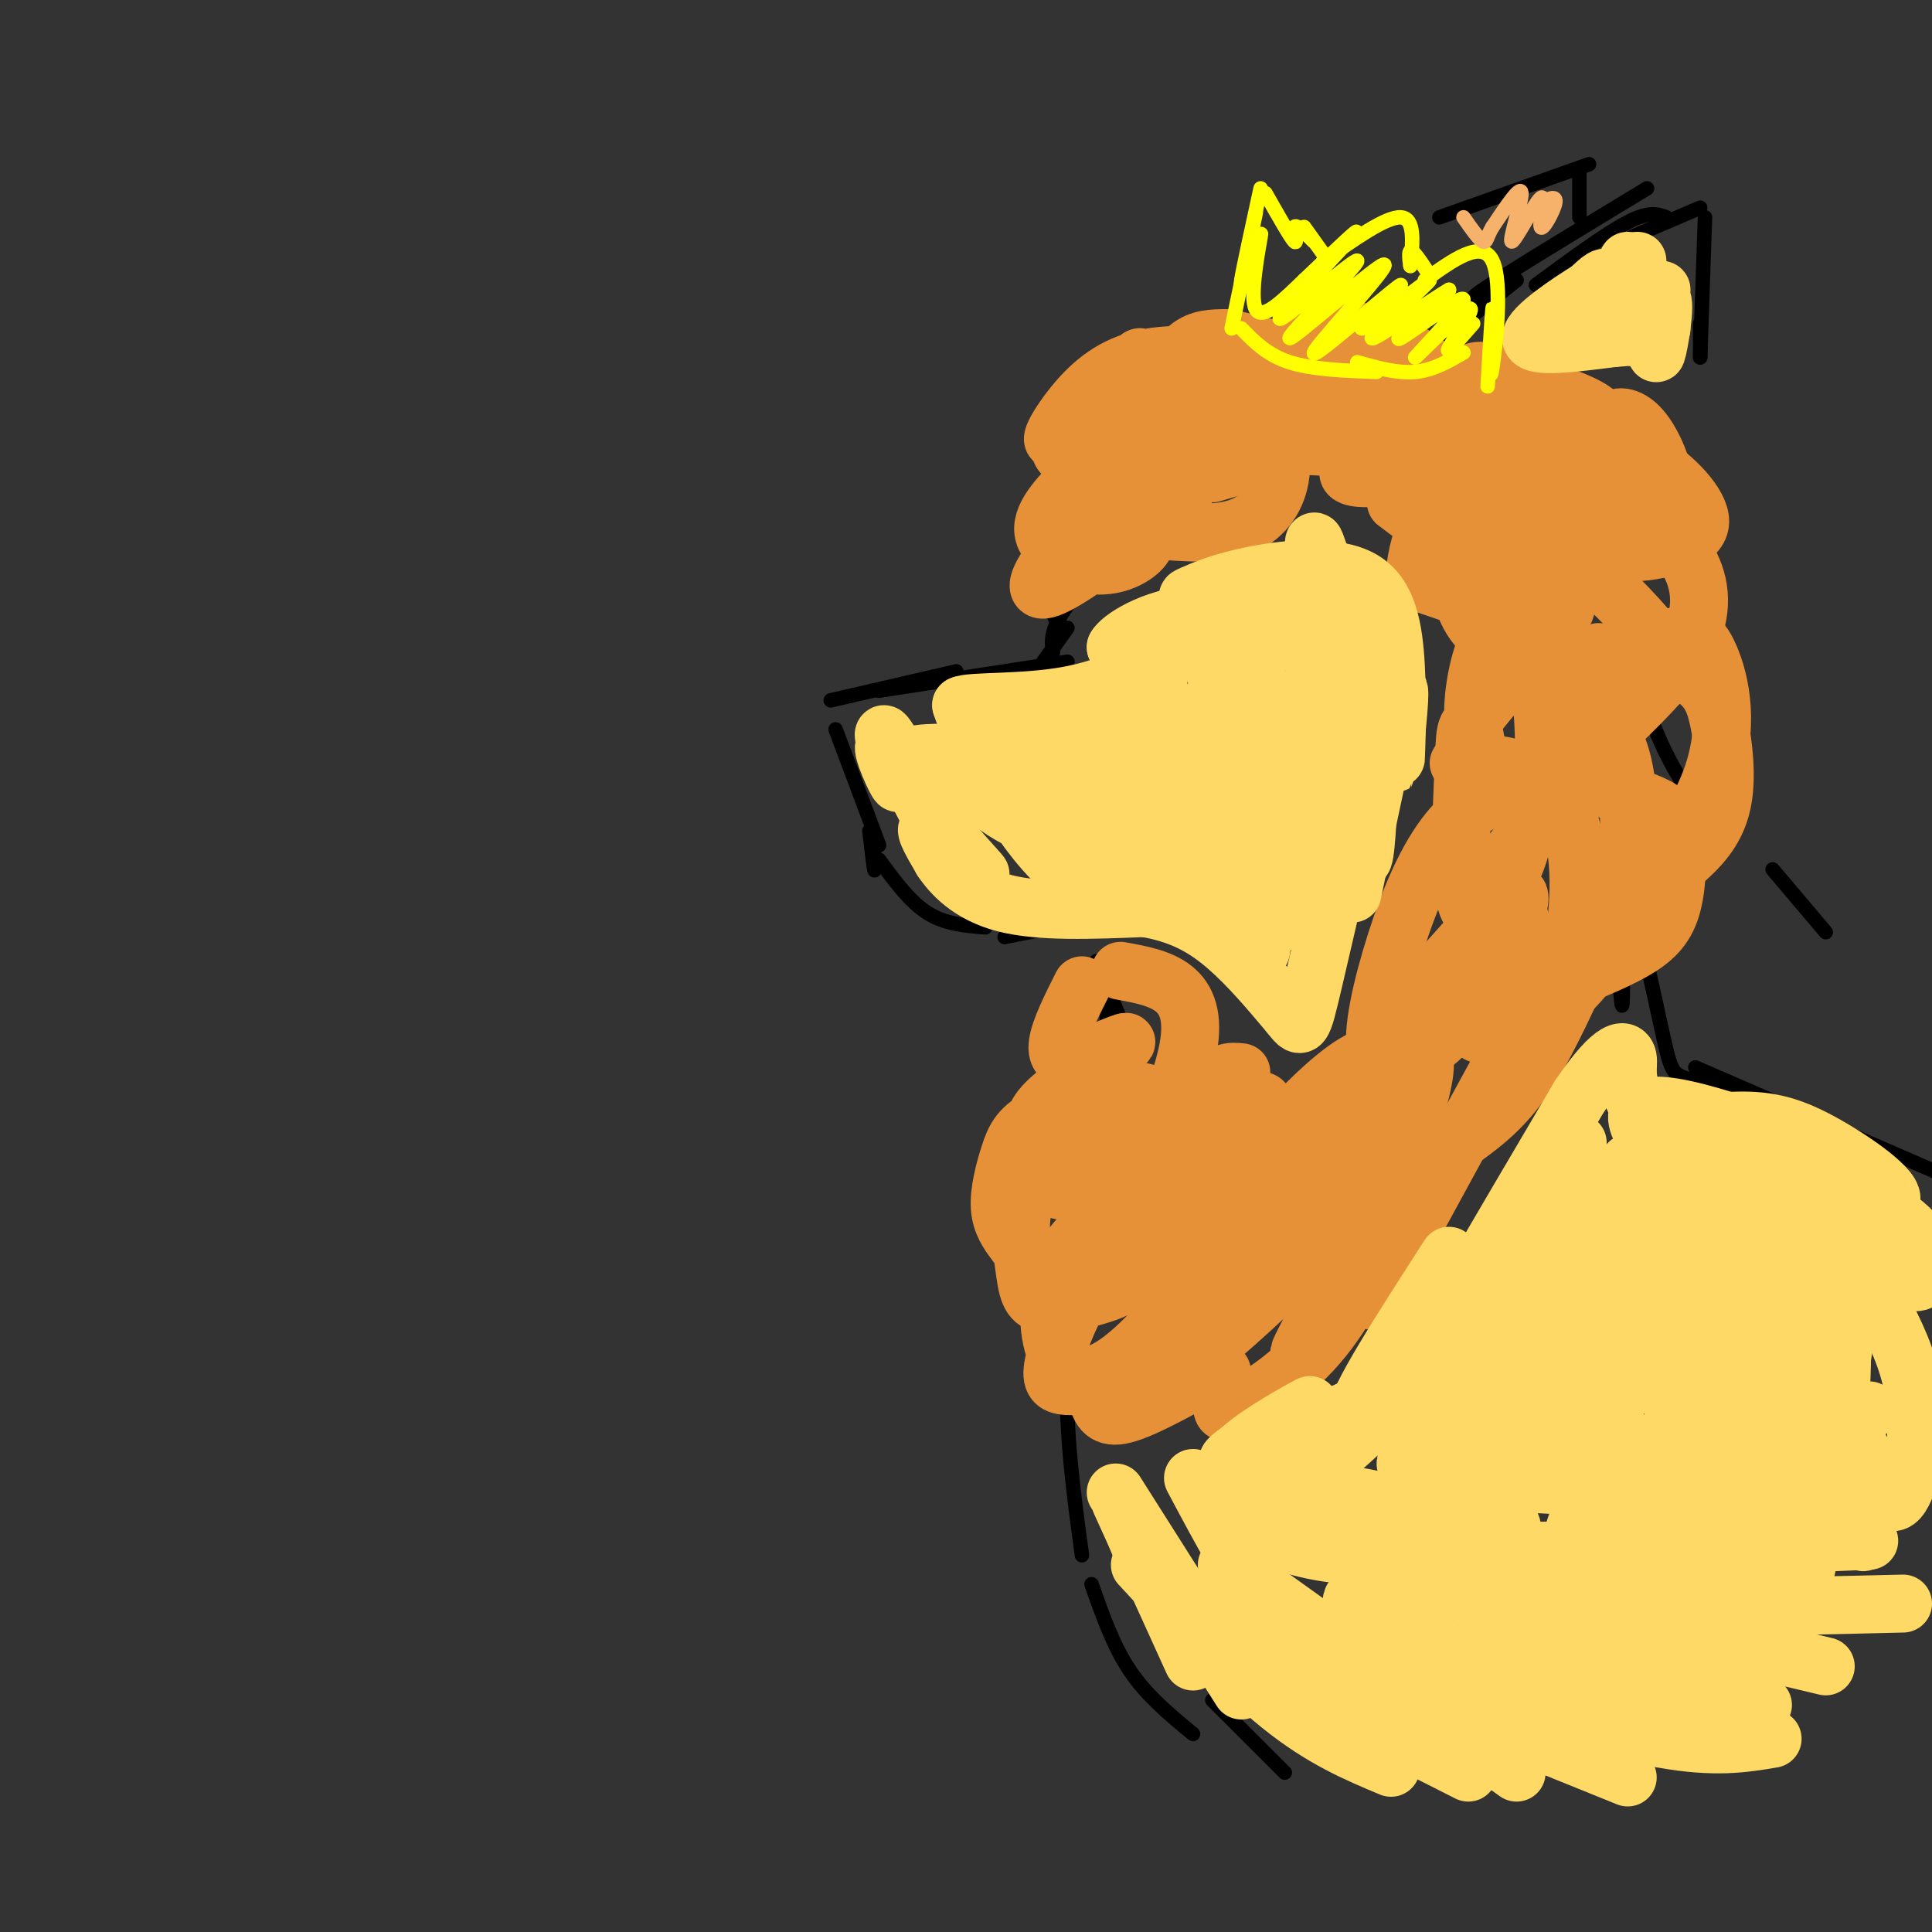 <svg viewBox='0 0 400 400' version='1.1' xmlns='http://www.w3.org/2000/svg' xmlns:xlink='http://www.w3.org/1999/xlink'><rect x="0" y="0" width="400" height="400" fill="#333333" stroke="none"/><g fill='none' stroke='rgb(0,0,0)' stroke-width='3' stroke-linecap='round' stroke-linejoin='round'><path d='M221,137c0.000,0.000 -39.000,6.000 -39,6'/><path d='M198,139c0.000,0.000 -26.000,6.000 -26,6'/><path d='M173,151c0.000,0.000 9.000,24.000 9,24'/><path d='M180,172c0.417,3.583 0.833,7.167 1,8c0.167,0.833 0.083,-1.083 0,-3'/><path d='M182,178c3.167,4.333 6.333,8.667 10,11c3.667,2.333 7.833,2.667 12,3'/><path d='M208,194c0.000,0.000 10.000,-2.000 10,-2'/><path d='M216,137c0.000,0.000 5.000,-7.000 5,-7'/><path d='M219,129c-1.000,-1.750 -2.000,-3.500 -1,-9c1.000,-5.500 4.000,-14.750 7,-24'/><path d='M226,99c0.000,0.000 36.000,-12.000 36,-12'/><path d='M218,135c-0.333,-2.500 -0.667,-5.000 4,-11c4.667,-6.000 14.333,-15.500 24,-25'/><path d='M236,99c0.000,0.000 31.000,-6.000 31,-6'/><path d='M257,90c0.000,0.000 47.000,-2.000 47,-2'/><path d='M288,87c0.000,0.000 25.000,3.000 25,3'/><path d='M227,199c0.000,0.000 7.000,17.000 7,17'/><path d='M229,206c0.500,11.833 1.000,23.667 0,33c-1.000,9.333 -3.500,16.167 -6,23'/><path d='M227,249c-2.750,11.417 -5.500,22.833 -6,35c-0.500,12.167 1.250,25.083 3,38'/><path d='M226,328c2.250,6.417 4.500,12.833 8,18c3.500,5.167 8.250,9.083 13,13'/><path d='M318,59c7.250,-5.333 14.500,-10.667 19,-13c4.500,-2.333 6.250,-1.667 8,-1'/><path d='M338,49c0.000,0.000 14.000,-6.000 14,-6'/><path d='M353,45c0.000,0.000 -1.000,29.000 -1,29'/><path d='M352,67c0.000,0.000 0.000,7.000 0,7'/><path d='M341,39c-14.583,8.833 -29.167,17.667 -34,21c-4.833,3.333 0.083,1.167 5,-1'/><path d='M314,58c0.000,0.000 -15.000,12.000 -15,12'/><path d='M333,114c0.000,0.000 9.000,33.000 9,33'/><path d='M331,115c4.333,14.750 8.667,29.500 13,39c4.333,9.500 8.667,13.750 13,18'/><path d='M367,180c0.000,0.000 11.000,13.000 11,13'/><path d='M335,134c0.500,29.167 1.000,58.333 1,69c0.000,10.667 -0.500,2.833 -1,-5'/><path d='M332,158c4.844,22.289 9.689,44.578 12,55c2.311,10.422 2.089,8.978 7,11c4.911,2.022 14.956,7.511 25,13'/><path d='M366,233c0.000,0.000 3.000,-1.000 3,-1'/><path d='M351,221c0.000,0.000 53.000,23.000 53,23'/><path d='M251,352c0.000,0.000 15.000,15.000 15,15'/></g>
<g fill='none' stroke='rgb(230,145,56)' stroke-width='12' stroke-linecap='round' stroke-linejoin='round'><path d='M240,95c0.070,-3.488 0.140,-6.976 4,-9c3.860,-2.024 11.509,-2.584 16,0c4.491,2.584 5.825,8.311 5,13c-0.825,4.689 -3.807,8.340 -8,10c-4.193,1.660 -9.596,1.330 -15,1'/><path d='M245,103c-6.459,-0.155 -12.918,-0.310 -16,-1c-3.082,-0.690 -2.787,-1.915 -3,-4c-0.213,-2.085 -0.933,-5.028 3,-9c3.933,-3.972 12.518,-8.972 19,-11c6.482,-2.028 10.861,-1.085 14,0c3.139,1.085 5.037,2.311 6,4c0.963,1.689 0.990,3.839 0,6c-0.990,2.161 -2.997,4.332 -6,6c-3.003,1.668 -7.001,2.834 -11,4'/><path d='M227,101c-2.196,-2.270 -4.392,-4.539 -6,-6c-1.608,-1.461 -2.627,-2.113 1,-5c3.627,-2.887 11.900,-8.008 21,-10c9.100,-1.992 19.029,-0.855 23,1c3.971,1.855 1.986,4.427 0,7'/><path d='M245,83c10.583,-2.250 21.167,-4.500 28,-4c6.833,0.500 9.917,3.750 13,7'/><path d='M264,83c12.250,-1.583 24.500,-3.167 31,-2c6.500,1.167 7.250,5.083 8,9'/><path d='M286,91c6.545,-1.852 13.091,-3.703 17,-4c3.909,-0.297 5.182,0.962 7,2c1.818,1.038 4.182,1.856 6,4c1.818,2.144 3.091,5.612 2,8c-1.091,2.388 -4.545,3.694 -8,5'/><path d='M306,91c5.274,-0.542 10.548,-1.083 15,1c4.452,2.083 8.083,6.792 9,11c0.917,4.208 -0.881,7.917 -4,11c-3.119,3.083 -7.560,5.542 -12,8'/><path d='M337,103c5.222,4.444 10.444,8.889 13,14c2.556,5.111 2.444,10.889 -1,17c-3.444,6.111 -10.222,12.556 -17,19'/><path d='M331,135c7.397,1.298 14.794,2.596 19,5c4.206,2.404 5.220,5.912 6,10c0.780,4.088 1.325,8.754 1,13c-0.325,4.246 -1.522,8.070 -5,12c-3.478,3.930 -9.239,7.965 -15,12'/><path d='M331,163c4.627,1.262 9.254,2.523 12,4c2.746,1.477 3.612,3.169 4,7c0.388,3.831 0.297,9.801 -1,14c-1.297,4.199 -3.799,6.628 -8,9c-4.201,2.372 -10.100,4.686 -16,7'/><path d='M331,139c5.594,-2.863 11.187,-5.726 15,-7c3.813,-1.274 5.845,-0.957 8,4c2.155,4.957 4.433,14.556 0,26c-4.433,11.444 -15.578,24.735 -22,31c-6.422,6.265 -8.121,5.504 -11,5c-2.879,-0.504 -6.940,-0.752 -11,-1'/><path d='M308,144c2.573,-1.319 5.146,-2.638 8,-3c2.854,-0.362 5.988,0.233 9,2c3.012,1.767 5.903,4.706 8,8c2.097,3.294 3.402,6.943 4,14c0.598,7.057 0.490,17.520 -1,24c-1.490,6.480 -4.363,8.975 -7,12c-2.637,3.025 -5.039,6.578 -10,7c-4.961,0.422 -12.480,-2.289 -20,-5'/><path d='M302,158c4.801,-0.026 9.601,-0.051 14,2c4.399,2.051 8.396,6.179 10,14c1.604,7.821 0.817,19.337 -2,27c-2.817,7.663 -7.662,11.475 -11,13c-3.338,1.525 -5.169,0.762 -7,0'/><path d='M313,187c1.200,5.867 2.400,11.733 2,16c-0.400,4.267 -2.400,6.933 -5,8c-2.600,1.067 -5.800,0.533 -9,0'/><path d='M328,199c-4.250,9.333 -8.500,18.667 -13,25c-4.500,6.333 -9.250,9.667 -14,13'/><path d='M316,211c-12.833,23.500 -25.667,47.000 -30,55c-4.333,8.000 -0.167,0.500 4,-7'/><path d='M291,240c-10.884,19.289 -21.768,38.578 -22,40c-0.232,1.422 10.186,-15.022 13,-18c2.814,-2.978 -1.978,7.511 -8,15c-6.022,7.489 -13.275,11.978 -17,14c-3.725,2.022 -3.921,1.578 -4,0c-0.079,-1.578 -0.039,-4.289 0,-7'/><path d='M249,285c-6.667,3.667 -13.333,7.333 -17,8c-3.667,0.667 -4.333,-1.667 -5,-4'/><path d='M244,278c-3.021,2.712 -6.043,5.424 -10,7c-3.957,1.576 -8.851,2.017 -12,2c-3.149,-0.017 -4.553,-0.493 -4,-4c0.553,-3.507 3.062,-10.045 6,-15c2.938,-4.955 6.305,-8.327 10,-9c3.695,-0.673 7.719,1.351 10,3c2.281,1.649 2.818,2.921 0,7c-2.818,4.079 -8.990,10.964 -14,14c-5.010,3.036 -8.857,2.224 -11,-2c-2.143,-4.224 -2.582,-11.859 0,-18c2.582,-6.141 8.185,-10.786 12,-13c3.815,-2.214 5.844,-1.996 6,1c0.156,2.996 -1.559,8.769 -3,12c-1.441,3.231 -2.607,3.920 -6,5c-3.393,1.080 -9.014,2.552 -12,2c-2.986,-0.552 -3.336,-3.127 -4,-8c-0.664,-4.873 -1.640,-12.043 2,-17c3.640,-4.957 11.897,-7.702 16,-8c4.103,-0.298 4.051,1.851 4,4'/><path d='M234,241c0.767,3.744 0.683,11.105 -3,15c-3.683,3.895 -10.967,4.323 -15,4c-4.033,-0.323 -4.815,-1.396 -6,-3c-1.185,-1.604 -2.774,-3.740 -3,-7c-0.226,-3.260 0.910,-7.646 2,-11c1.090,-3.354 2.133,-5.678 7,-8c4.867,-2.322 13.558,-4.644 18,-5c4.442,-0.356 4.634,1.252 6,3c1.366,1.748 3.905,3.635 2,7c-1.905,3.365 -8.254,8.210 -14,10c-5.746,1.790 -10.889,0.527 -13,-2c-2.111,-2.527 -1.190,-6.319 -1,-9c0.190,-2.681 -0.353,-4.252 4,-8c4.353,-3.748 13.600,-9.675 15,-11c1.400,-1.325 -5.046,1.951 -9,3c-3.954,1.049 -5.415,-0.129 -5,-3c0.415,-2.871 2.708,-7.436 5,-12'/><path d='M232,201c8.189,1.483 16.378,2.967 14,16c-2.378,13.033 -15.321,37.617 -14,40c1.321,2.383 16.908,-17.435 24,-25c7.092,-7.565 5.688,-2.878 6,0c0.312,2.878 2.338,3.945 2,8c-0.338,4.055 -3.042,11.096 -7,17c-3.958,5.904 -9.171,10.670 -11,10c-1.829,-0.670 -0.274,-6.778 5,-15c5.274,-8.222 14.266,-18.560 21,-25c6.734,-6.440 11.210,-8.983 13,-8c1.790,0.983 0.895,5.491 0,10'/><path d='M285,229c-9.045,11.715 -31.657,36.003 -40,43c-8.343,6.997 -2.418,-3.296 2,-10c4.418,-6.704 7.329,-9.819 13,-13c5.671,-3.181 14.102,-6.428 18,-6c3.898,0.428 3.264,4.532 -3,12c-6.264,7.468 -18.158,18.301 -25,24c-6.842,5.699 -8.631,6.263 -8,2c0.631,-4.263 3.682,-13.352 6,-19c2.318,-5.648 3.903,-7.853 11,-15c7.097,-7.147 19.707,-19.235 27,-25c7.293,-5.765 9.269,-5.205 9,-1c-0.269,4.205 -2.784,12.057 -5,17c-2.216,4.943 -4.133,6.979 -10,11c-5.867,4.021 -15.682,10.028 -18,8c-2.318,-2.028 2.863,-12.090 6,-18c3.137,-5.910 4.229,-7.668 12,-17c7.771,-9.332 22.220,-26.238 29,-33c6.780,-6.762 5.890,-3.381 5,0'/><path d='M314,189c1.126,1.056 1.441,3.695 -1,8c-2.441,4.305 -7.637,10.276 -11,14c-3.363,3.724 -4.891,5.202 -8,7c-3.109,1.798 -7.797,3.915 -9,0c-1.203,-3.915 1.081,-13.861 4,-23c2.919,-9.139 6.474,-17.472 11,-23c4.526,-5.528 10.022,-8.250 13,-7c2.978,1.250 3.437,6.474 1,13c-2.437,6.526 -7.769,14.356 -10,10c-2.231,-4.356 -1.359,-20.899 -1,-29c0.359,-8.101 0.207,-7.762 2,-10c1.793,-2.238 5.531,-7.054 8,-9c2.469,-1.946 3.667,-1.023 5,0c1.333,1.023 2.800,2.145 4,6c1.200,3.855 2.134,10.443 0,14c-2.134,3.557 -7.337,4.083 -11,2c-3.663,-2.083 -5.786,-6.775 -6,-13c-0.214,-6.225 1.481,-13.984 4,-18c2.519,-4.016 5.863,-4.290 8,-4c2.137,0.290 3.069,1.145 4,2'/><path d='M321,129c1.139,1.773 1.988,5.205 2,7c0.012,1.795 -0.812,1.954 -4,1c-3.188,-0.954 -8.739,-3.020 -12,-6c-3.261,-2.980 -4.232,-6.873 -5,-10c-0.768,-3.127 -1.332,-5.487 1,-7c2.332,-1.513 7.561,-2.178 12,0c4.439,2.178 8.088,7.198 9,10c0.912,2.802 -0.912,3.386 -2,4c-1.088,0.614 -1.439,1.259 -6,0c-4.561,-1.259 -13.334,-4.421 -18,-6c-4.666,-1.579 -5.227,-1.574 -5,-4c0.227,-2.426 1.242,-7.282 3,-10c1.758,-2.718 4.259,-3.299 10,-2c5.741,1.299 14.722,4.476 19,7c4.278,2.524 3.851,4.393 5,6c1.149,1.607 3.873,2.950 -3,2c-6.873,-0.950 -23.342,-4.194 -26,-6c-2.658,-1.806 8.494,-2.175 15,-2c6.506,0.175 8.367,0.893 13,5c4.633,4.107 12.038,11.602 15,16c2.962,4.398 1.481,5.699 0,7'/><path d='M344,141c-4.978,2.822 -17.422,6.378 -23,5c-5.578,-1.378 -4.289,-7.689 -3,-14'/><path d='M321,109c-6.565,-4.275 -13.130,-8.550 -20,-10c-6.870,-1.450 -14.045,-0.075 -18,0c-3.955,0.075 -4.690,-1.148 -3,-2c1.690,-0.852 5.803,-1.331 8,-2c2.197,-0.669 2.476,-1.526 -4,-2c-6.476,-0.474 -19.707,-0.564 -24,-2c-4.293,-1.436 0.354,-4.218 5,-7'/><path d='M260,83c-3.000,0.333 -6.000,0.667 -4,1c2.000,0.333 9.000,0.667 16,1'/><path d='M335,93c1.297,2.112 2.594,4.223 2,3c-0.594,-1.223 -3.079,-5.782 -3,-8c0.079,-2.218 2.723,-2.097 5,0c2.277,2.097 4.188,6.170 5,9c0.812,2.830 0.526,4.416 -2,6c-2.526,1.584 -7.293,3.167 -11,3c-3.707,-0.167 -6.353,-2.083 -9,-4'/><path d='M331,94c3.274,-0.333 6.548,-0.667 11,2c4.452,2.667 10.083,8.333 10,12c-0.083,3.667 -5.881,5.333 -10,6c-4.119,0.667 -6.560,0.333 -9,0'/><path d='M302,90c-0.724,-2.671 -1.448,-5.341 -1,-7c0.448,-1.659 2.068,-2.306 4,-3c1.932,-0.694 4.176,-1.435 8,-1c3.824,0.435 9.228,2.046 6,4c-3.228,1.954 -15.090,4.252 -19,3c-3.910,-1.252 0.130,-6.053 3,-8c2.870,-1.947 4.571,-1.039 6,-1c1.429,0.039 2.588,-0.792 6,1c3.412,1.792 9.079,6.206 6,9c-3.079,2.794 -14.903,3.967 -20,4c-5.097,0.033 -3.465,-1.073 -1,-3c2.465,-1.927 5.765,-4.675 9,-6c3.235,-1.325 6.404,-1.229 9,-1c2.596,0.229 4.618,0.589 8,2c3.382,1.411 8.123,3.873 5,7c-3.123,3.127 -14.110,6.919 -20,8c-5.890,1.081 -6.683,-0.548 -7,-2c-0.317,-1.452 -0.159,-2.726 0,-4'/><path d='M304,92c0.000,-1.000 0.000,-1.500 0,-2'/><path d='M314,88c-1.660,1.828 -3.321,3.656 -10,5c-6.679,1.344 -18.378,2.203 -23,0c-4.622,-2.203 -2.167,-7.469 5,-11c7.167,-3.531 19.046,-5.326 17,-4c-2.046,1.326 -18.018,5.772 -30,8c-11.982,2.228 -19.975,2.236 -16,-1c3.975,-3.236 19.916,-9.717 16,-9c-3.916,0.717 -27.690,8.634 -34,10c-6.310,1.366 4.845,-3.817 16,-9'/><path d='M255,77c-4.674,3.378 -24.360,16.322 -28,15c-3.640,-1.322 8.765,-16.910 9,-18c0.235,-1.090 -11.701,12.319 -16,16c-4.299,3.681 -0.962,-2.365 3,-7c3.962,-4.635 8.551,-7.859 15,-9c6.449,-1.141 14.760,-0.201 19,1c4.240,1.201 4.410,2.662 5,4c0.590,1.338 1.602,2.555 -2,3c-3.602,0.445 -11.816,0.120 -15,-2c-3.184,-2.120 -1.338,-6.034 1,-8c2.338,-1.966 5.169,-1.983 8,-2'/><path d='M254,70c8.328,1.615 25.149,6.651 28,8c2.851,1.349 -8.266,-0.990 -12,-3c-3.734,-2.010 -0.083,-3.690 3,-5c3.083,-1.310 5.600,-2.248 10,-1c4.400,1.248 10.685,4.682 13,7c2.315,2.318 0.662,3.519 -6,5c-6.662,1.481 -18.331,3.240 -30,5'/><path d='M235,96c-1.583,0.583 -3.167,1.167 -3,3c0.167,1.833 2.083,4.917 4,8'/><path d='M234,101c-1.333,3.417 -2.667,6.833 -3,7c-0.333,0.167 0.333,-2.917 1,-6'/><path d='M240,96c2.791,1.408 5.581,2.815 1,8c-4.581,5.185 -16.535,14.146 -22,17c-5.465,2.854 -4.443,-0.400 -2,-4c2.443,-3.600 6.308,-7.546 10,-9c3.692,-1.454 7.213,-0.417 9,1c1.787,1.417 1.840,3.215 0,5c-1.840,1.785 -5.572,3.558 -10,3c-4.428,-0.558 -9.551,-3.445 -10,-7c-0.449,-3.555 3.775,-7.777 8,-12'/><path d='M241,93c7.538,0.659 15.075,1.319 17,2c1.925,0.681 -1.763,1.384 -6,1c-4.237,-0.384 -9.022,-1.856 -5,-5c4.022,-3.144 16.852,-7.962 23,-10c6.148,-2.038 5.614,-1.297 8,2c2.386,3.297 7.693,9.148 13,15'/><path d='M289,104c6.333,4.750 12.667,9.500 16,14c3.333,4.500 3.667,8.750 4,13'/><path d='M318,133c1.250,11.500 2.500,23.000 1,31c-1.500,8.000 -5.750,12.500 -10,17'/><path d='M290,213c0.000,0.000 0.100,0.100 0.1,0.1'/><path d='M272,238c2.817,-1.921 5.633,-3.843 5,-2c-0.633,1.843 -4.717,7.450 -10,11c-5.283,3.550 -11.767,5.044 -15,5c-3.233,-0.044 -3.217,-1.627 -3,-7c0.217,-5.373 0.633,-14.535 2,-19c1.367,-4.465 3.683,-4.232 6,-4'/></g>
<g fill='none' stroke='rgb(255,217,102)' stroke-width='12' stroke-linecap='round' stroke-linejoin='round'><path d='M234,315c0.000,0.000 2.000,5.000 2,5'/><path d='M232,311c0.000,0.000 15.000,33.000 15,33'/><path d='M231,309c0.000,0.000 26.000,41.000 26,41'/><path d='M236,324c10.167,11.000 20.333,22.000 29,29c8.667,7.000 15.833,10.000 23,13'/><path d='M252,336c-0.333,1.417 -0.667,2.833 8,8c8.667,5.167 26.333,14.083 44,23'/><path d='M253,330c0.000,0.000 50.000,30.000 50,30'/><path d='M247,306c5.583,10.500 11.167,21.000 18,30c6.833,9.000 14.917,16.500 23,24'/><path d='M254,324c0.000,0.000 60.000,43.000 60,43'/><path d='M290,349c0.000,0.000 47.000,19.000 47,19'/><path d='M286,339c4.733,3.000 9.467,6.000 20,10c10.533,4.000 26.867,9.000 38,11c11.133,2.000 17.067,1.000 23,0'/><path d='M281,318c0.000,0.000 84.000,35.000 84,35'/><path d='M277,321c0.000,0.000 101.000,24.000 101,24'/><path d='M281,324c10.083,3.333 20.167,6.667 39,8c18.833,1.333 46.417,0.667 74,0'/><path d='M285,317c6.000,1.833 12.000,3.667 29,4c17.000,0.333 45.000,-0.833 73,-2'/><path d='M295,306c0.000,0.000 91.000,5.000 91,5'/><path d='M303,298c13.167,2.250 26.333,4.500 40,5c13.667,0.500 27.833,-0.750 42,-2'/><path d='M288,293c-5.267,0.244 -10.533,0.489 -2,2c8.533,1.511 30.867,4.289 50,4c19.133,-0.289 35.067,-3.644 51,-7'/><path d='M305,296c19.833,-5.167 39.667,-10.333 52,-15c12.333,-4.667 17.167,-8.833 22,-13'/><path d='M332,294c-7.454,7.447 -14.909,14.895 -5,4c9.909,-10.895 37.181,-40.132 36,-39c-1.181,1.132 -30.817,32.635 -34,31c-3.183,-1.635 20.085,-36.407 18,-35c-2.085,1.407 -29.523,38.994 -34,40c-4.477,1.006 14.007,-34.570 21,-48c6.993,-13.430 2.497,-4.715 -2,4'/><path d='M332,251c-12.047,15.791 -41.165,53.267 -41,52c0.165,-1.267 29.612,-41.277 31,-46c1.388,-4.723 -25.283,25.842 -42,41c-16.717,15.158 -23.481,14.908 -15,8c8.481,-6.908 32.206,-20.475 31,-21c-1.206,-0.525 -27.345,11.993 -37,16c-9.655,4.007 -2.828,-0.496 4,-5'/><path d='M263,296c3.252,-2.351 9.381,-5.728 8,-5c-1.381,0.728 -10.271,5.560 -14,9c-3.729,3.440 -2.296,5.489 6,7c8.296,1.511 23.455,2.486 41,9c17.545,6.514 37.475,18.569 41,16c3.525,-2.569 -9.354,-19.761 -15,-31c-5.646,-11.239 -4.059,-16.526 -2,-21c2.059,-4.474 4.588,-8.135 6,-7c1.412,1.135 1.706,7.068 2,13'/><path d='M336,286c-1.531,7.051 -6.359,18.178 -4,7c2.359,-11.178 11.906,-44.661 8,-46c-3.906,-1.339 -21.263,29.466 -21,30c0.263,0.534 18.148,-29.202 16,-31c-2.148,-1.798 -24.328,24.344 -30,29c-5.672,4.656 5.164,-12.172 16,-29'/><path d='M321,246c4.976,-8.500 9.417,-15.250 2,-4c-7.417,11.250 -26.690,40.500 -28,41c-1.310,0.500 15.345,-27.750 32,-56'/><path d='M327,227c7.320,-10.818 9.621,-9.864 10,-8c0.379,1.864 -1.164,4.638 3,12c4.164,7.362 14.034,19.314 13,19c-1.034,-0.314 -12.971,-12.892 -14,-18c-1.029,-5.108 8.849,-2.745 15,-1c6.151,1.745 8.576,2.873 11,4'/><path d='M365,235c4.870,2.546 11.544,6.912 11,9c-0.544,2.088 -8.308,1.897 -16,0c-7.692,-1.897 -15.312,-5.499 -15,-8c0.312,-2.501 8.557,-3.899 15,-4c6.443,-0.101 11.086,1.097 18,5c6.914,3.903 16.101,10.513 13,12c-3.101,1.487 -18.488,-2.149 -23,-4c-4.512,-1.851 1.853,-1.919 9,0c7.147,1.919 15.078,5.824 19,10c3.922,4.176 3.835,8.622 2,10c-1.835,1.378 -5.417,-0.311 -9,-2'/><path d='M389,263c-4.047,-2.831 -9.664,-8.907 -8,-6c1.664,2.907 10.608,14.799 14,26c3.392,11.201 1.233,21.713 -1,26c-2.233,4.287 -4.541,2.350 -10,-12c-5.459,-14.350 -14.071,-41.113 -12,-33c2.071,8.113 14.823,51.102 14,55c-0.823,3.898 -15.222,-31.297 -22,-52c-6.778,-20.703 -5.937,-26.915 -5,-28c0.937,-1.085 1.968,2.958 3,7'/><path d='M362,246c2.328,9.249 6.647,28.870 9,47c2.353,18.130 2.740,34.768 1,38c-1.740,3.232 -5.608,-6.942 -9,-24c-3.392,-17.058 -6.307,-41.001 -6,-47c0.307,-5.999 3.835,5.947 2,28c-1.835,22.053 -9.033,54.213 -5,44c4.033,-10.213 19.298,-62.799 26,-79c6.702,-16.201 4.843,3.984 2,24c-2.843,20.016 -6.669,39.862 -8,47c-1.331,7.138 -0.165,1.569 1,-4'/><path d='M375,320c1.557,-5.191 4.951,-16.170 6,-30c1.049,-13.830 -0.246,-30.512 -1,-31c-0.754,-0.488 -0.967,15.219 -3,26c-2.033,10.781 -5.885,16.635 -9,21c-3.115,4.365 -5.493,7.242 -8,9c-2.507,1.758 -5.144,2.396 -6,-9c-0.856,-11.396 0.071,-34.825 2,-46c1.929,-11.175 4.862,-10.097 7,-8c2.138,2.097 3.480,5.211 5,11c1.520,5.789 3.217,14.251 0,33c-3.217,18.749 -11.348,47.785 -11,41c0.348,-6.785 9.174,-49.393 18,-92'/><path d='M375,245c3.038,-9.884 1.632,11.405 -3,33c-4.632,21.595 -12.490,43.495 -17,54c-4.510,10.505 -5.673,9.615 -7,10c-1.327,0.385 -2.818,2.044 -6,-1c-3.182,-3.044 -8.055,-10.792 -11,-15c-2.945,-4.208 -3.961,-4.878 -4,-13c-0.039,-8.122 0.898,-23.697 5,-36c4.102,-12.303 11.367,-21.334 15,-25c3.633,-3.666 3.634,-1.965 4,0c0.366,1.965 1.098,4.195 1,11c-0.098,6.805 -1.026,18.185 -7,35c-5.974,16.815 -16.995,39.065 -23,51c-6.005,11.935 -6.993,13.554 -9,8c-2.007,-5.554 -5.033,-18.283 -5,-28c0.033,-9.717 3.124,-16.424 7,-23c3.876,-6.576 8.536,-13.022 11,-13c2.464,0.022 2.732,6.511 3,13'/><path d='M329,306c-1.679,8.474 -7.376,23.158 -12,33c-4.624,9.842 -8.174,14.841 -11,16c-2.826,1.159 -4.930,-1.522 -2,-10c2.930,-8.478 10.892,-22.751 9,-29c-1.892,-6.249 -13.637,-4.472 -22,-3c-8.363,1.472 -13.343,2.639 -12,4c1.343,1.361 9.009,2.914 9,4c-0.009,1.086 -7.693,1.703 -16,0c-8.307,-1.703 -17.236,-5.728 -20,-8c-2.764,-2.272 0.639,-2.792 6,-2c5.361,0.792 12.681,2.896 20,5'/><path d='M278,316c4.925,2.167 7.238,5.085 9,7c1.762,1.915 2.973,2.829 1,4c-1.973,1.171 -7.131,2.601 -8,4c-0.869,1.399 2.551,2.767 7,5c4.449,2.233 9.929,5.332 19,7c9.071,1.668 21.735,1.905 21,2c-0.735,0.095 -14.867,0.047 -29,0'/><path d='M298,345c-1.948,-1.296 7.684,-4.538 23,0c15.316,4.538 36.318,16.854 37,8c0.682,-8.854 -18.955,-38.878 -26,-55c-7.045,-16.122 -1.497,-18.342 -8,-9c-6.503,9.342 -25.059,30.246 -27,24c-1.941,-6.246 12.731,-39.642 16,-50c3.269,-10.358 -4.866,2.321 -13,15'/><path d='M300,278c-7.089,7.133 -18.311,17.467 -19,15c-0.689,-2.467 9.156,-17.733 19,-33'/><path d='M336,57c0.000,0.000 1.000,-3.000 1,-3'/><path d='M339,54c0.000,0.000 1.000,13.000 1,13'/><path d='M344,60c-0.724,7.100 -1.449,14.200 -1,13c0.449,-1.200 2.071,-10.700 1,-11c-1.071,-0.300 -4.837,8.599 -5,8c-0.163,-0.599 3.276,-10.697 1,-11c-2.276,-0.303 -10.267,9.188 -12,10c-1.733,0.812 2.790,-7.054 4,-10c1.210,-2.946 -0.895,-0.973 -3,1'/><path d='M329,60c-3.889,2.378 -12.111,7.822 -12,10c0.111,2.178 8.556,1.089 17,0'/><path d='M334,70c5.167,-0.321 9.583,-1.125 10,-2c0.417,-0.875 -3.167,-1.821 -4,-3c-0.833,-1.179 1.083,-2.589 3,-4'/><path d='M188,158c-2.595,-2.452 -5.190,-4.905 -5,-3c0.190,1.905 3.167,8.167 3,7c-0.167,-1.167 -3.476,-9.762 -3,-10c0.476,-0.238 4.738,7.881 9,16'/><path d='M192,168c4.500,6.024 11.250,13.083 11,13c-0.250,-0.083 -7.500,-7.310 -10,-9c-2.500,-1.690 -0.250,2.155 2,6'/><path d='M195,178c1.911,2.889 5.689,7.111 13,9c7.311,1.889 18.156,1.444 29,1'/><path d='M237,188c7.711,1.311 12.489,4.089 17,8c4.511,3.911 8.756,8.956 13,14'/><path d='M267,210c2.556,3.111 2.444,3.889 5,-7c2.556,-10.889 7.778,-33.444 13,-56'/><path d='M285,147c-0.071,-14.181 -6.748,-21.634 -10,-28c-3.252,-6.366 -3.078,-11.644 -3,0c0.078,11.644 0.059,40.212 1,41c0.941,0.788 2.840,-26.203 4,-31c1.160,-4.797 1.580,12.602 2,30'/><path d='M279,159c0.074,8.584 -0.743,15.046 0,6c0.743,-9.046 3.044,-33.598 4,-28c0.956,5.598 0.565,41.346 -1,41c-1.565,-0.346 -4.306,-36.785 -7,-38c-2.694,-1.215 -5.341,32.796 -7,45c-1.659,12.204 -2.329,2.602 -3,-7'/><path d='M265,178c-2.068,-15.471 -5.738,-50.648 -6,-43c-0.262,7.648 2.886,58.121 1,56c-1.886,-2.121 -8.804,-56.837 -9,-58c-0.196,-1.163 6.332,51.225 6,60c-0.332,8.775 -7.523,-26.064 -10,-39c-2.477,-12.936 -0.238,-3.968 2,5'/><path d='M249,159c4.237,10.717 13.829,35.008 12,38c-1.829,2.992 -15.080,-15.315 -21,-25c-5.920,-9.685 -4.509,-10.748 -4,-13c0.509,-2.252 0.114,-5.694 4,1c3.886,6.694 12.051,23.523 10,26c-2.051,2.477 -14.317,-9.397 -20,-17c-5.683,-7.603 -4.781,-10.935 -1,-8c3.781,2.935 10.441,12.136 10,16c-0.441,3.864 -7.983,2.390 -13,0c-5.017,-2.390 -7.508,-5.695 -10,-9'/><path d='M216,168c-0.210,-2.787 4.264,-5.254 7,-3c2.736,2.254 3.733,9.229 3,13c-0.733,3.771 -3.198,4.339 -7,1c-3.802,-3.339 -8.942,-10.585 -10,-13c-1.058,-2.415 1.968,0.002 4,2c2.032,1.998 3.072,3.577 1,3c-2.072,-0.577 -7.256,-3.309 -10,-6c-2.744,-2.691 -3.046,-5.340 -2,-6c1.046,-0.660 3.442,0.669 3,1c-0.442,0.331 -3.721,-0.334 -7,-1'/><path d='M198,159c-4.500,-0.857 -12.250,-2.500 -7,-3c5.250,-0.500 23.500,0.143 34,-1c10.500,-1.143 13.250,-4.071 16,-7'/><path d='M241,148c-4.472,1.048 -23.652,7.167 -23,5c0.652,-2.167 21.137,-12.622 22,-13c0.863,-0.378 -17.896,9.321 -28,12c-10.104,2.679 -11.552,-1.660 -13,-6'/><path d='M199,146c1.772,-0.947 12.702,-0.316 22,-2c9.298,-1.684 16.965,-5.684 20,-8c3.035,-2.316 1.439,-2.947 -1,-3c-2.439,-0.053 -5.719,0.474 -9,1'/><path d='M231,134c0.788,-1.631 7.259,-6.207 17,-7c9.741,-0.793 22.754,2.199 24,4c1.246,1.801 -9.274,2.411 -13,1c-3.726,-1.411 -0.657,-4.841 4,-6c4.657,-1.159 10.902,-0.045 9,0c-1.902,0.045 -11.951,-0.977 -22,-2'/><path d='M250,124c-4.545,-0.333 -4.906,-0.164 -3,-1c1.906,-0.836 6.080,-2.677 13,-4c6.920,-1.323 16.587,-2.128 22,1c5.413,3.128 6.573,10.188 7,18c0.427,7.812 0.122,16.375 0,19c-0.122,2.625 -0.061,-0.687 0,-4'/><path d='M289,153c0.400,-4.444 1.400,-13.556 0,-9c-1.400,4.556 -5.200,22.778 -9,41'/></g>
<g fill='none' stroke='rgb(255,255,0)' stroke-width='3' stroke-linecap='round' stroke-linejoin='round'><path d='M261,39c-1.833,8.417 -3.667,16.833 -4,19c-0.333,2.167 0.833,-1.917 2,-6'/><path d='M260,44c0.000,0.000 -5.000,24.000 -5,24'/><path d='M262,40c2.622,4.622 5.244,9.244 6,10c0.756,0.756 -0.356,-2.356 0,-3c0.356,-0.644 2.178,1.178 4,3'/><path d='M270,47c0.000,0.000 5.000,7.000 5,7'/><path d='M274,54c6.500,-4.583 13.000,-9.167 16,-9c3.000,0.167 2.500,5.083 2,10'/><path d='M292,55c0.133,0.667 -0.533,-2.667 0,-3c0.533,-0.333 2.267,2.333 4,5'/><path d='M295,58c5.911,-4.267 11.822,-8.533 14,-4c2.178,4.533 0.622,17.867 0,22c-0.622,4.133 -0.311,-0.933 0,-6'/><path d='M309,70c0.044,-2.978 0.156,-7.422 0,-6c-0.156,1.422 -0.578,8.711 -1,16'/><path d='M257,68c2.667,2.750 5.333,5.500 10,7c4.667,1.500 11.333,1.750 18,2'/><path d='M303,73c-3.167,1.833 -6.333,3.667 -10,4c-3.667,0.333 -7.833,-0.833 -12,-2'/><path d='M305,67c-3.013,3.441 -6.026,6.883 -5,5c1.026,-1.883 6.093,-9.090 4,-8c-2.093,1.090 -11.344,10.478 -11,10c0.344,-0.478 10.285,-10.821 10,-12c-0.285,-1.179 -10.796,6.806 -13,8c-2.204,1.194 3.898,-4.403 10,-10'/><path d='M300,60c-3.086,1.664 -15.803,10.823 -16,10c-0.197,-0.823 12.124,-11.629 12,-12c-0.124,-0.371 -12.693,9.694 -14,10c-1.307,0.306 8.648,-9.149 8,-9c-0.648,0.149 -11.899,9.900 -16,13c-4.101,3.100 -1.050,-0.450 2,-4'/><path d='M276,68c4.044,-4.808 13.155,-14.826 10,-13c-3.155,1.826 -18.575,15.498 -19,15c-0.425,-0.498 14.144,-15.164 14,-16c-0.144,-0.836 -15.000,12.160 -16,12c-1.000,-0.160 11.857,-13.474 15,-17c3.143,-3.526 -3.429,2.737 -10,9'/><path d='M270,58c-3.893,3.738 -8.625,8.583 -10,6c-1.375,-2.583 0.607,-12.595 1,-15c0.393,-2.405 -0.804,2.798 -2,8'/></g>
<g fill='none' stroke='rgb(0,0,0)' stroke-width='3' stroke-linecap='round' stroke-linejoin='round'><path d='M298,45c0.000,0.000 31.000,-11.000 31,-11'/><path d='M327,35c0.000,0.000 0.000,10.000 0,10'/></g>
<g fill='none' stroke='rgb(246,178,107)' stroke-width='3' stroke-linecap='round' stroke-linejoin='round'><path d='M319,42c1.663,-0.846 3.326,-1.691 3,0c-0.326,1.691 -2.643,5.920 -3,5c-0.357,-0.920 1.244,-6.989 0,-6c-1.244,0.989 -5.335,9.035 -6,9c-0.665,-0.035 2.096,-8.153 2,-10c-0.096,-1.847 -3.048,2.576 -6,7'/><path d='M309,47c-1.200,1.978 -1.200,3.422 -2,3c-0.800,-0.422 -2.400,-2.711 -4,-5'/></g>
</svg>